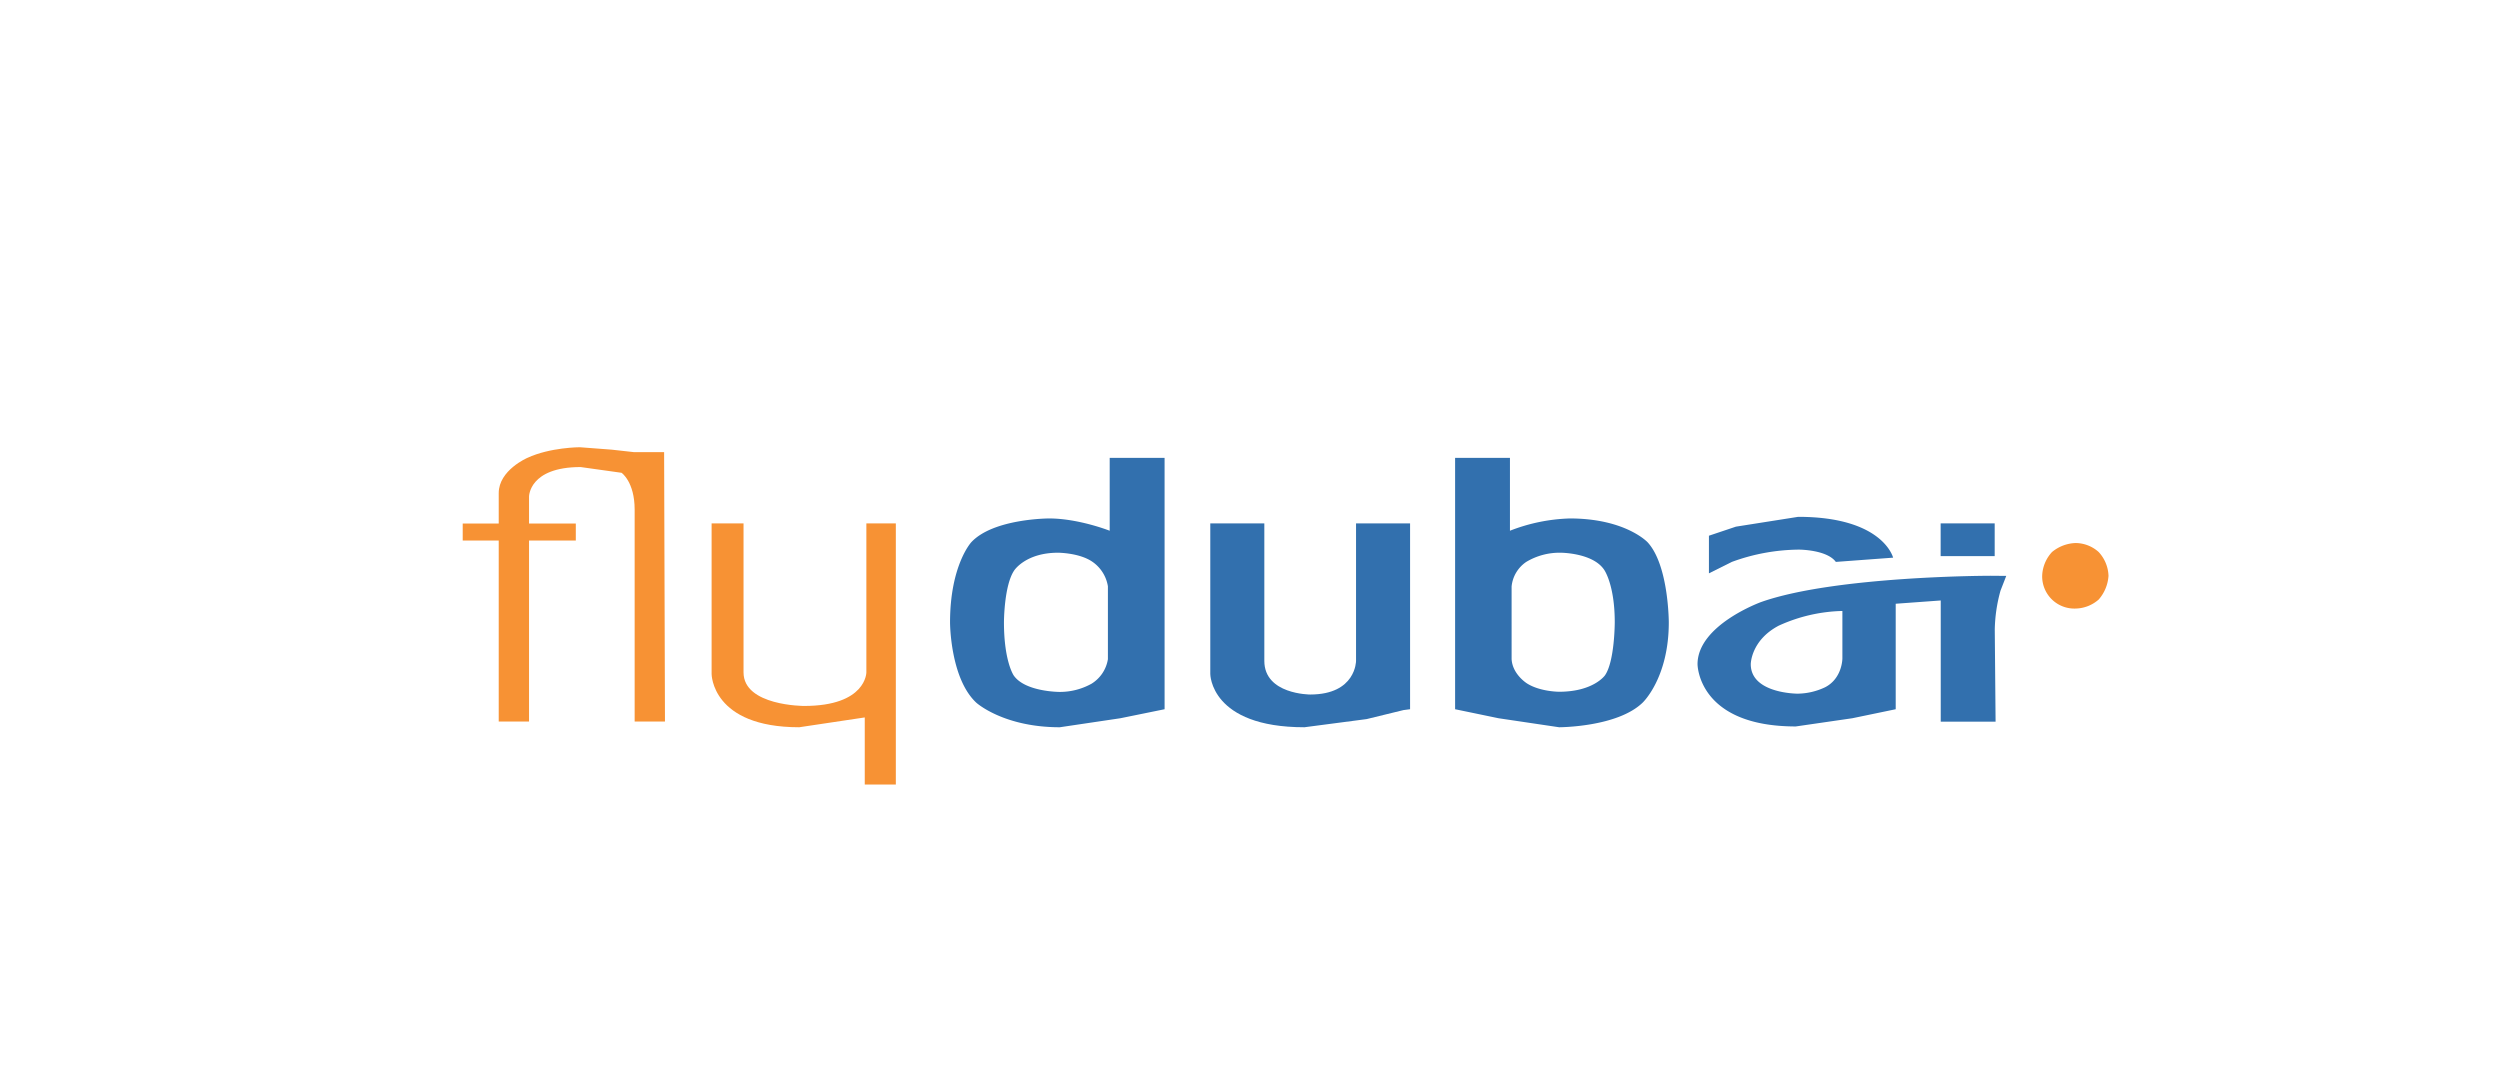 <svg id="svg4537" xmlns="http://www.w3.org/2000/svg" viewBox="0 0 588 252"><defs><style>.cls-1{fill:#f79234;}.cls-2{fill:#3270ae;}</style></defs><title>fly-dubai</title><path id="path3728" class="cls-1" d="M495.92,135.42a8.66,8.66,0,0,0-2.31-5.58,8.2,8.2,0,0,0-5.39-2.12,9.16,9.16,0,0,0-5.59,2.12,8.66,8.66,0,0,0-2.31,5.58,7.57,7.57,0,0,0,7.9,7.71,8.45,8.45,0,0,0,5.39-2.12,9.36,9.36,0,0,0,2.31-5.59"/><path id="path3730" class="cls-1" d="M117.3,116v7.13h-8.47v4h8.47V169.7h7.13V127.14h11v-4h-11v-6.36s0-6.93,12.13-6.93l9.63,1.35s3.08,2.12,3.08,8.66V169.7h7.13l-.2-63.36h-7.12l-5.2-.58-7.51-.57s-6.94,0-12.33,2.5c0,0-6.74,2.89-6.74,8.28"/><path id="path3732" class="cls-1" d="M203.77,123.1v35.05s0,7.89-14.64,7.89c0,0-14.25,0-14.25-7.89V123.1h-7.51v35.43s0,12.52,20.61,12.52l15.41-2.31v15.79h7.31V123.1h-6.93"/><path id="path3734" class="cls-2" d="M468.19,135.42s-36.4,0-53.93,6.16c0,0-15,5.4-15,14.64,0,0,0,14.64,23.11,14.64l13.29-1.93,10.21-2.12V142l10.59-.77v28.5h12.9l-.19-21.57a36.32,36.32,0,0,1,1.35-9.24l1.35-3.47Zm-34.86,8.28v11.17s0,4.63-4,6.74a15.39,15.39,0,0,1-6.55,1.54s-11,0-11-6.93c0,0,0-5.58,6.55-9.05A38,38,0,0,1,433.33,143.7Z"/><path id="path3736" class="cls-2" d="M469.15,123.1H456.44v7.7h12.71v-7.7"/><path id="path3738" class="cls-2" d="M445.27,131.19s-2.31-9.63-22.34-9.63l-14.64,2.31L401.94,126v8.85l5.39-2.69a46.77,46.77,0,0,1,15.79-2.89s6.55,0,8.67,2.89l13.48-1"/><path id="path3742" class="cls-2" d="M342.24,107.69v59.12l10.21,2.12,14.25,2.12s13.67,0,19.64-5.78c0,0,6.16-5.77,6.16-18.87,0,0,0-13.48-5-18.87,0,0-5.21-5.59-18.3-5.59a41.89,41.89,0,0,0-14.06,2.89V107.69ZM367.08,130s7.51,0,10.21,4c0,0,2.5,3.47,2.5,12.33,0,0,0,9.24-2.31,12.52,0,0-2.69,3.85-10.78,3.85,0,0-4.43,0-7.51-1.93,0,0-3.47-2.12-3.66-5.77V137.93a7.91,7.91,0,0,1,3.46-5.78A15.24,15.24,0,0,1,367.08,130Z"/><path id="path3746" class="cls-2" d="M318.94,123.1v32.35s0,7.9-10.79,7.9c0,0-10.78,0-10.78-7.9V123.1H284.66v35.43s0,12.52,22.14,12.52l14.64-1.92,8.67-2.12,1.54-.2V123.1H318.94"/><path id="path3748" class="cls-2" d="M261,107.69v17.14s-7.32-2.89-14.25-2.89c0,0-13.1,0-18.3,5.59,0,0-5,5.39-5,18.87,0,0,0,13.1,6.17,18.87,0,0,6.35,5.78,19.64,5.78l14.25-2.12,10.4-2.12V107.69ZM248.84,130s5,0,8.08,2.12a8.68,8.68,0,0,1,3.66,5.78v17.14a8.32,8.32,0,0,1-3.85,5.77,15.34,15.34,0,0,1-7.51,1.93s-8.09,0-10.78-3.85c0,0-2.31-3.28-2.31-12.52,0,0,0-8.86,2.5-12.33C238.63,134.07,241.32,130,248.84,130Z"/></svg>